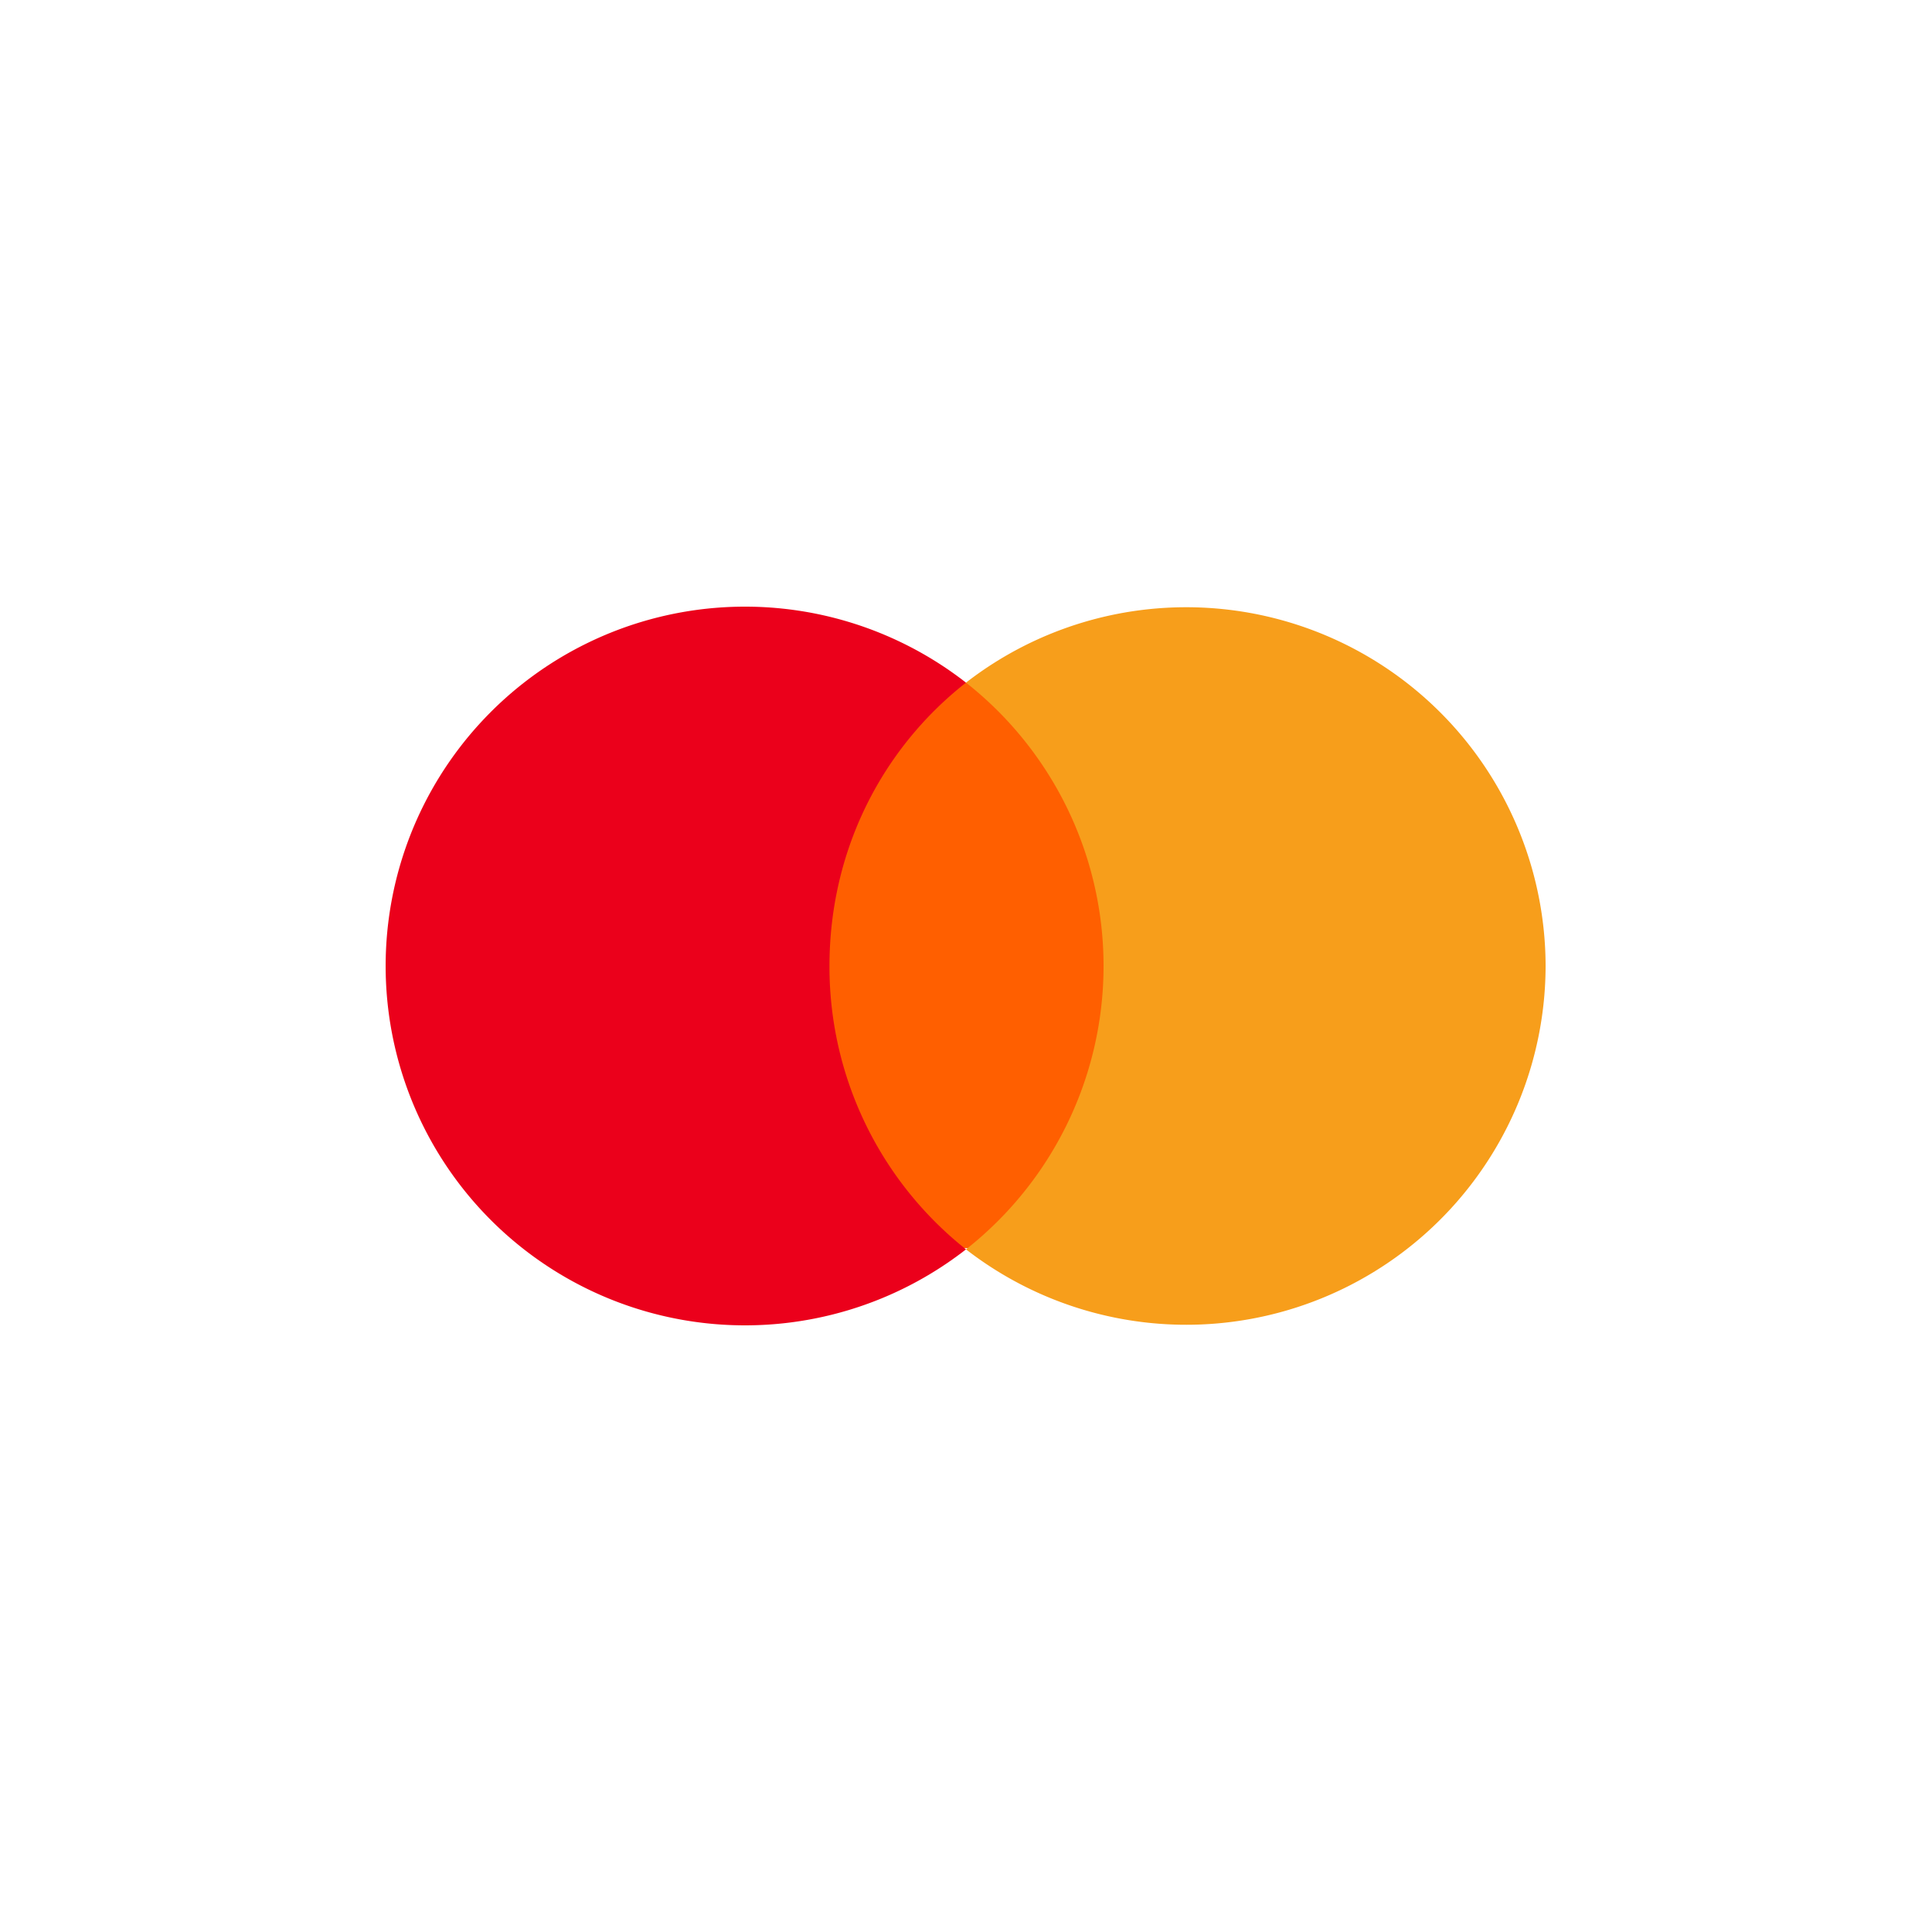 <svg xmlns="http://www.w3.org/2000/svg" xml:space="preserve" fill-rule="evenodd" stroke-linejoin="round" stroke-miterlimit="2" clip-rule="evenodd" viewBox="0 0 15 15"><path fill="#ff5f00" d="M6.28 5.3h2.43v4.39H6.28z"/><path fill="#eb001b" d="M6.44 7.5c0-.9.41-1.69 1.06-2.2a2.79 2.79 0 1 0 0 4.4 2.8 2.8 0 0 1-1.06-2.2"/><path fill="#f79e1b" d="M12 7.5a2.79 2.79 0 0 1-4.5 2.2 2.8 2.8 0 0 0 0-4.4A2.79 2.79 0 0 1 12 7.5Z"/></svg>
